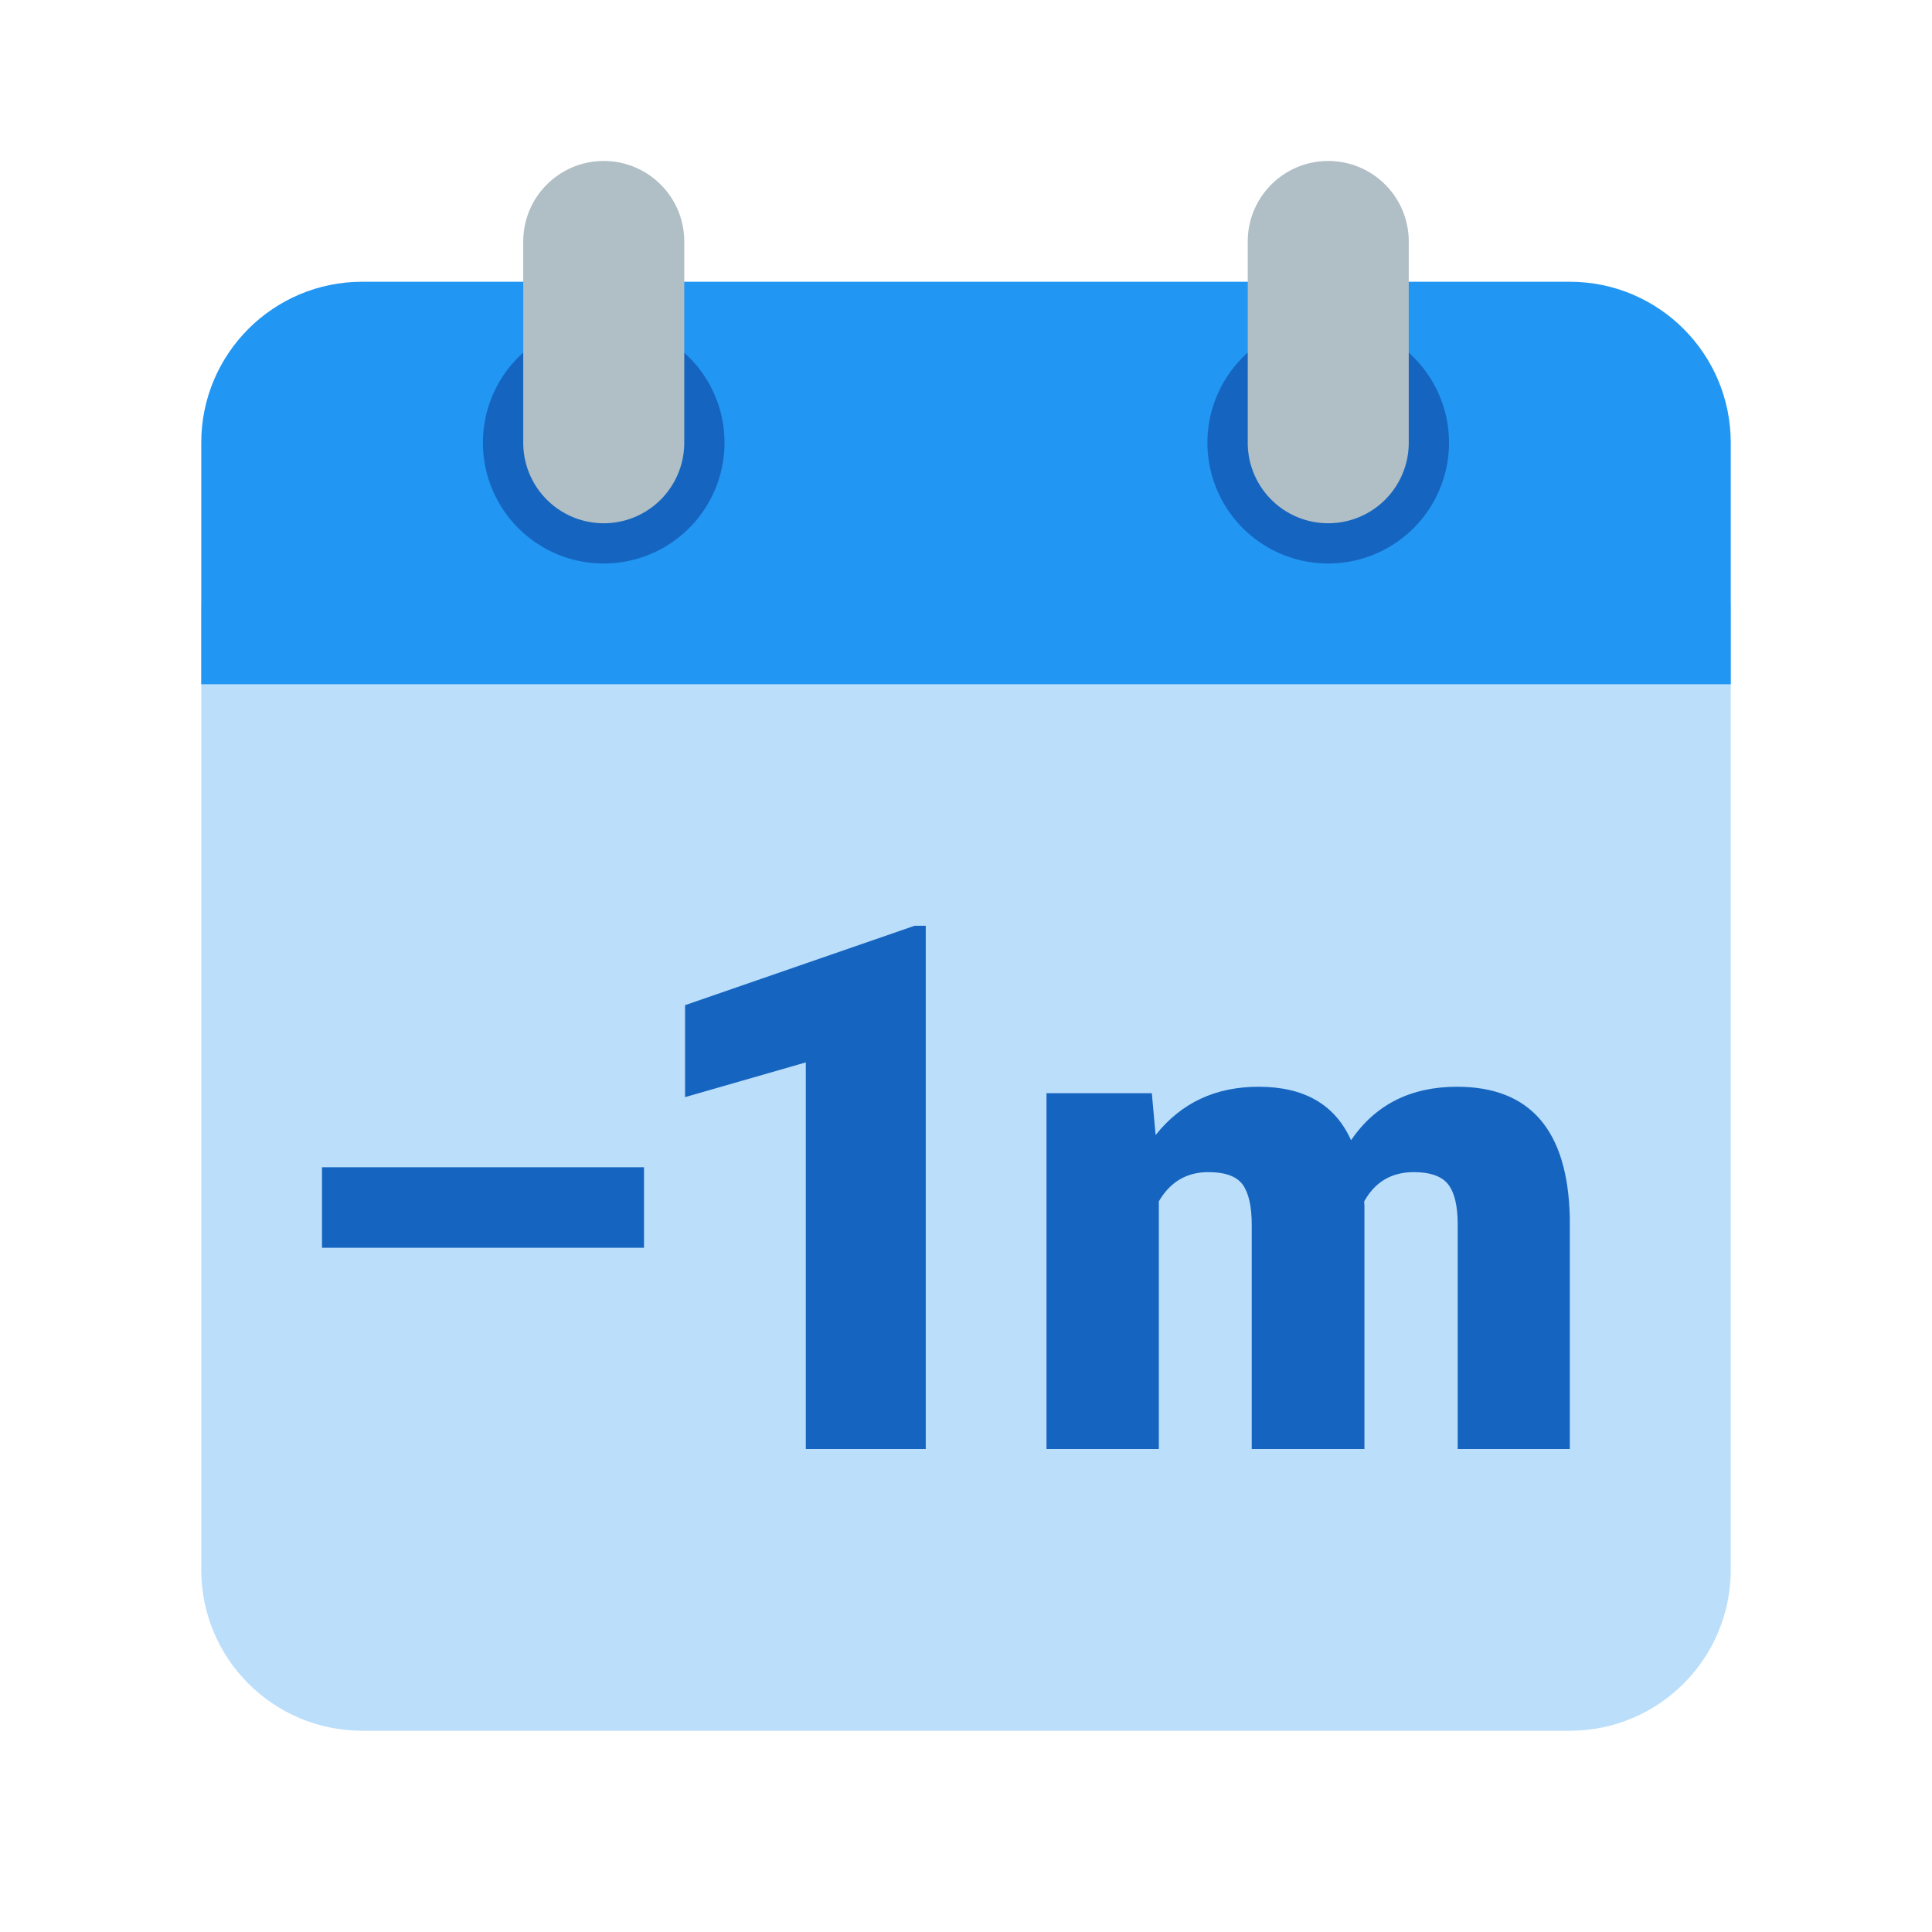 <?xml version="1.0" encoding="utf-8"?>
<svg xmlns="http://www.w3.org/2000/svg" width="48" height="48">
  <path d="M5 39V15h38v24c0 2.21-1.79 4-4 4H9c-2.21 0-4-1.79-4-4" fill="#bbdefb"/>
  <path d="M43 11v6H5v-6c0-2.21 1.79-4 4-4h30c2.21 0 4 1.79 4 4" fill="#2196f3"/>
  <path d="M36 11a3 3 0 1 1-6.002-.002A3 3 0 0 1 36 11M18 11a3 3 0 1 1-6.002-.002A3 3 0 0 1 18 11" fill="#1565c0"/>
  <path d="M33 4c-1.105 0-2 .895-2 2v5a1.999 1.999 0 1 0 4 0V6c0-1.105-.895-2-2-2M15 4c-1.105 0-2 .895-2 2v5a1.999 1.999 0 1 0 4 0V6c0-1.105-.895-2-2-2" fill="#b0bec5"/>
  <path d="M28.617 27.16l.094 1.04c.637-.802 1.488-1.2 2.559-1.2 1.132 0 1.898.441 2.296 1.328C34.172 27.441 35.051 27 36.2 27c1.817 0 2.754 1.082 2.801 3.25V36h-2.785v-5.578c0-.45-.074-.781-.23-.988-.153-.207-.45-.313-.86-.313-.55 0-.965.242-1.234.73l.007.114V36h-2.8v-5.563c0-.464-.075-.796-.223-1.003-.148-.207-.434-.313-.855-.313-.536 0-.95.242-1.23.727V36H26v-8.84zm0 0M23 36h-2.98v-9.605l-3 .863v-2.285L22.723 23H23zm0 0M8 29h8v2H8zm0 0" fill="#1565c0"/>
</svg>